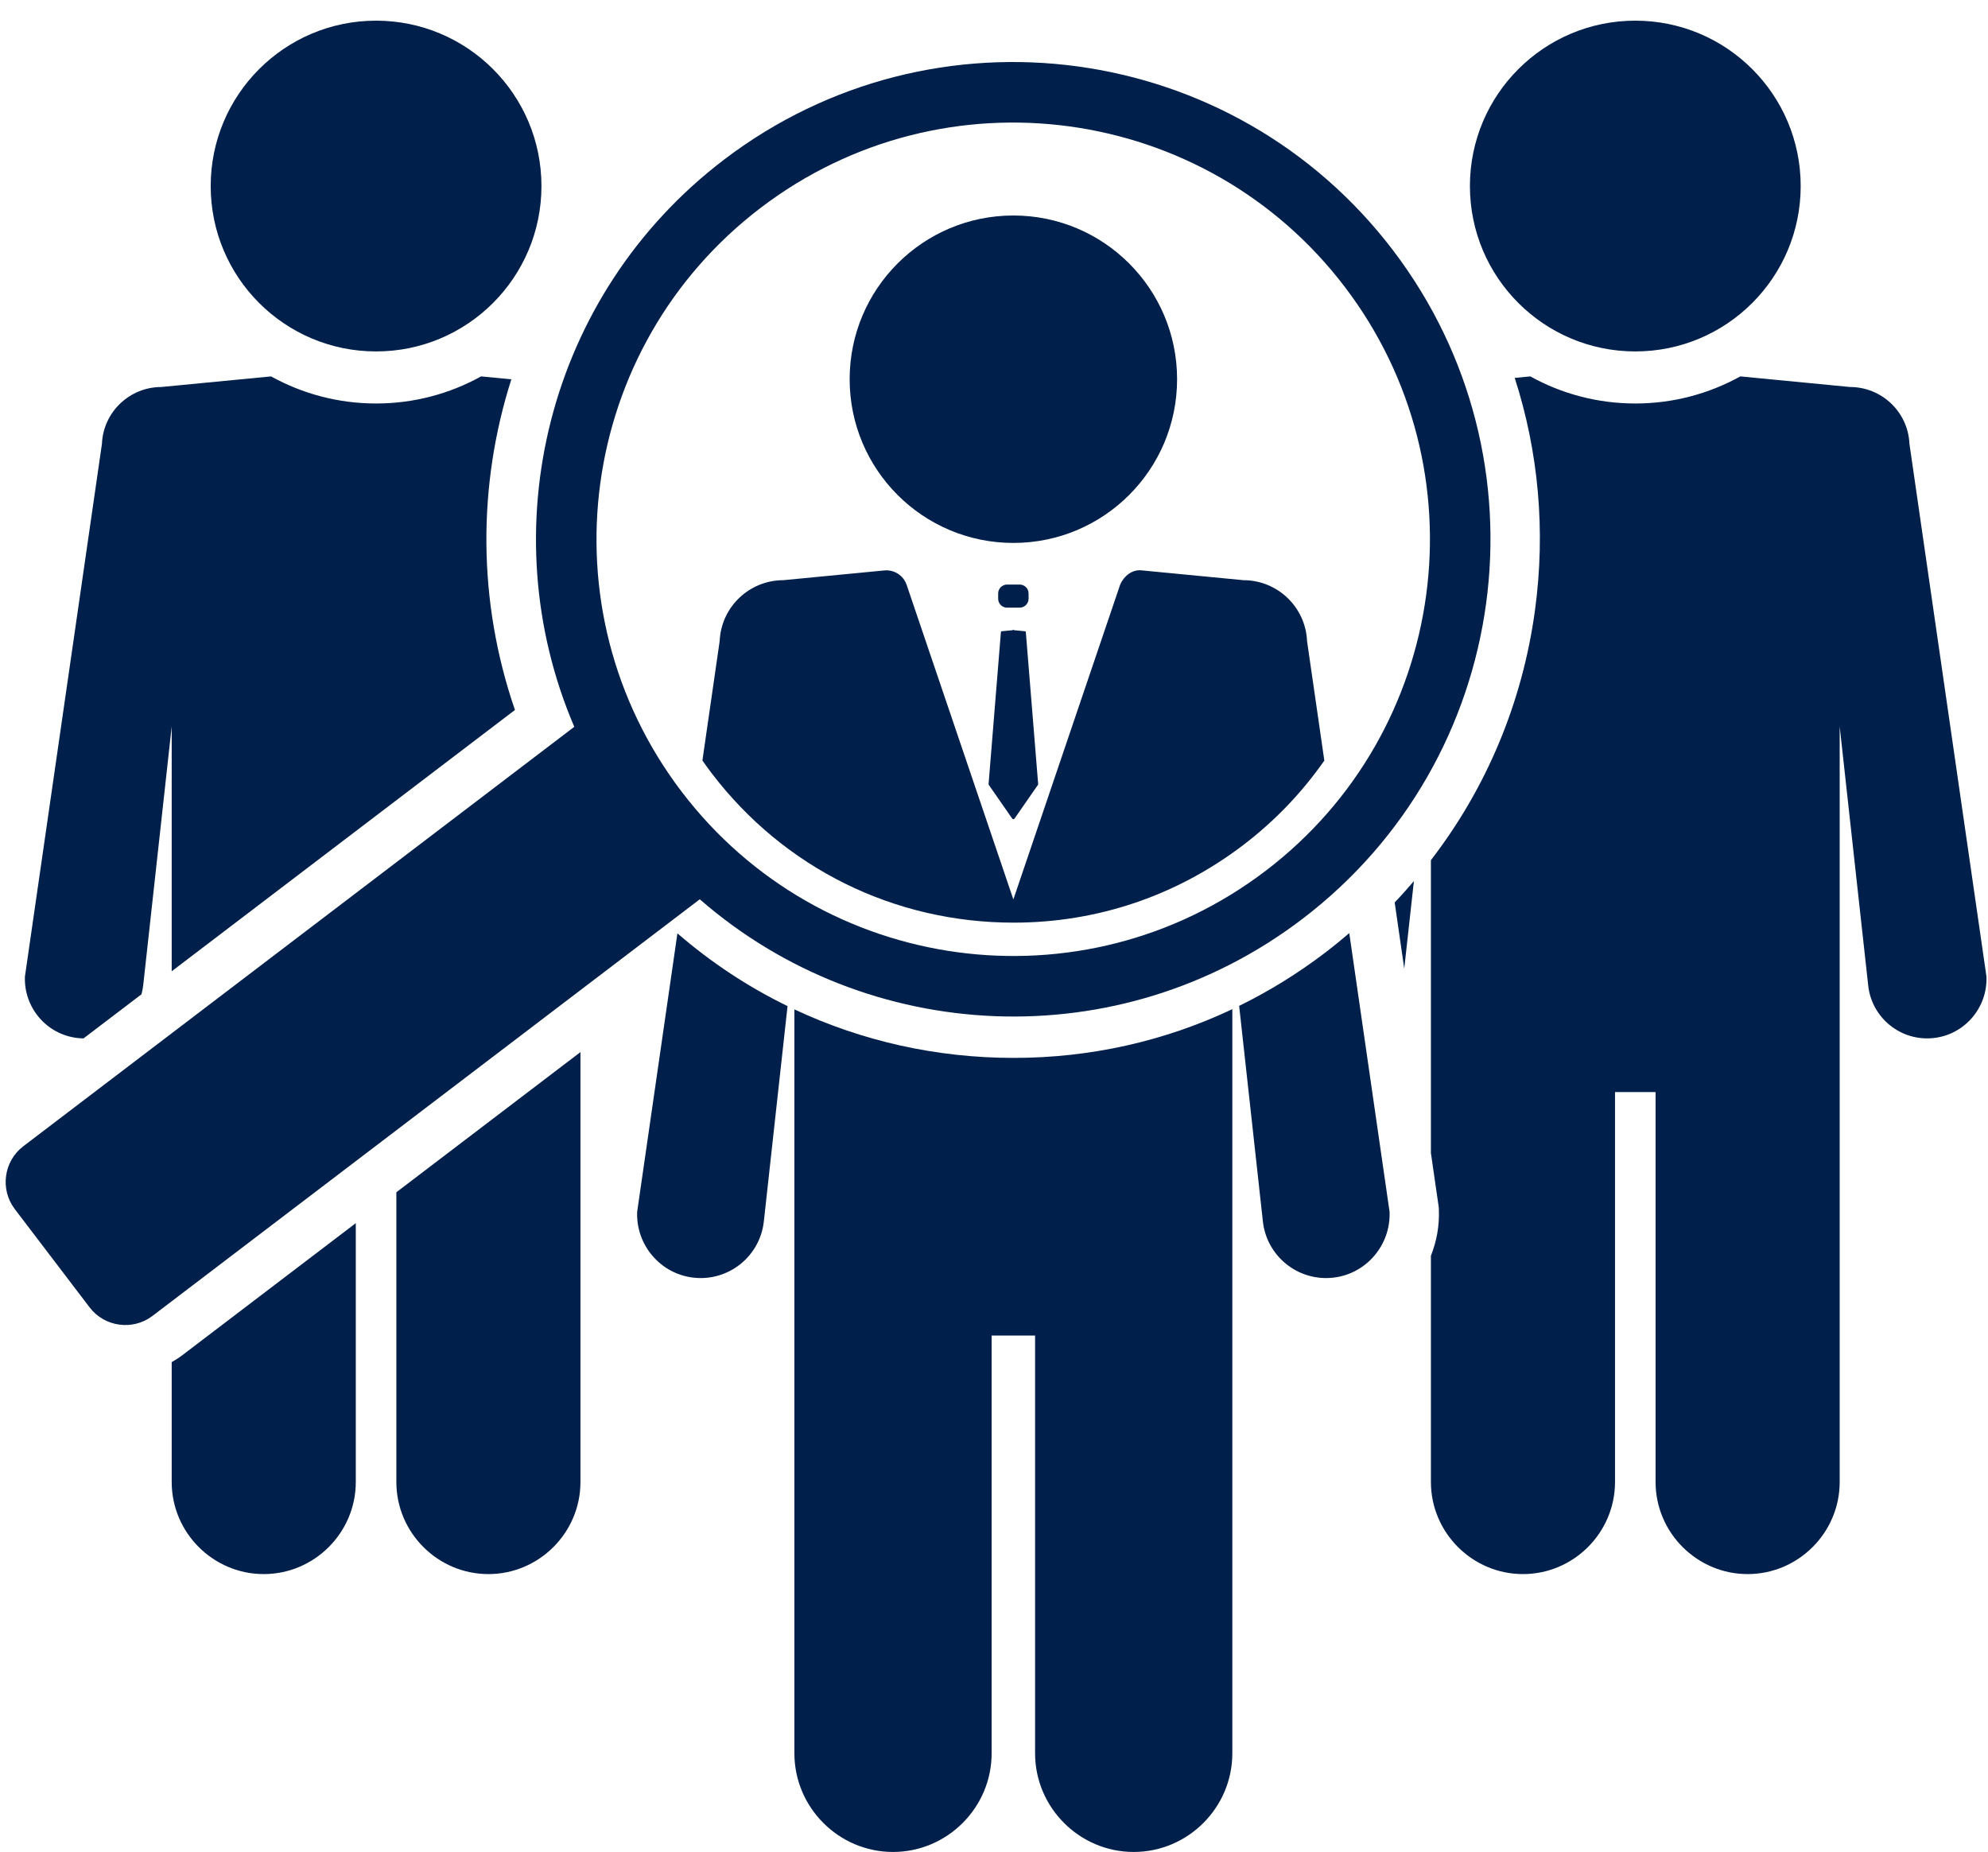 <?xml version="1.0" encoding="UTF-8" standalone="no"?><svg xmlns="http://www.w3.org/2000/svg" xmlns:xlink="http://www.w3.org/1999/xlink" fill="#000000" height="533.1" preserveAspectRatio="xMidYMid meet" version="1" viewBox="423.3 440.5 572.2 533.1" width="572.2" zoomAndPan="magnify"><g fill="#00204b" id="change1_1"><path d="M 827.48 719.293 L 830.258 694.102 C 828.469 696.188 826.641 698.25 824.73 700.25 L 827.48 719.293" fill="inherit"/><path d="M 972.887 568.246 L 972.887 568.234 C 972.488 559.062 964.895 551.898 955.809 551.891 L 924.203 548.84 C 915.238 553.805 904.938 556.637 893.984 556.637 C 883.031 556.637 872.73 553.805 863.766 548.84 L 859.277 549.273 C 866.141 570.551 868.211 593.27 865.121 616.078 C 861.512 642.715 851.137 667.348 835.156 688.078 L 835.156 772.367 L 837.41 787.969 L 837.441 788.699 C 837.633 793.359 836.785 797.844 835.156 801.949 L 835.156 867.074 C 835.156 881.645 847.078 893.57 861.652 893.57 C 876.223 893.57 888.145 881.645 888.145 867.074 L 888.145 754.824 L 899.82 754.824 L 899.82 867.074 C 899.82 881.645 911.746 893.57 926.316 893.57 C 940.891 893.57 952.812 881.645 952.812 867.074 L 952.812 649.613 L 960.898 723.047 L 961.02 724.176 C 962.055 733.551 970.488 740.312 979.863 739.277 C 988.84 738.289 995.418 730.457 995.055 721.57 L 972.887 568.246" fill="inherit"/><path d="M 893.984 541.652 C 920.273 541.652 941.586 520.344 941.586 494.051 C 941.586 467.762 920.273 446.449 893.984 446.449 C 867.695 446.449 846.383 467.762 846.383 494.051 C 846.383 520.344 867.695 541.652 893.984 541.652" fill="inherit"/><path d="M 537.383 867.074 C 537.383 881.645 549.305 893.57 563.879 893.57 C 578.449 893.57 590.371 881.645 590.371 867.074 L 590.371 743.328 L 537.383 783.668 L 537.383 867.074" fill="inherit"/><path d="M 472.719 832.562 L 472.719 867.074 C 472.719 881.645 484.641 893.57 499.211 893.57 C 513.785 893.57 525.707 881.645 525.707 867.074 L 525.707 792.559 L 475.785 830.562 C 474.805 831.309 473.773 831.965 472.719 832.562" fill="inherit"/><path d="M 445.664 739.277 C 446.23 739.344 446.789 739.371 447.344 739.379 L 464.02 726.688 C 464.234 725.871 464.41 725.039 464.508 724.176 L 464.633 723.047 L 472.719 649.613 L 472.719 720.062 L 571.516 644.852 C 560.688 613.383 560.781 580.062 570.48 549.68 L 561.766 548.84 C 552.801 553.805 542.496 556.637 531.547 556.637 C 520.594 556.637 510.289 553.805 501.324 548.84 L 469.719 551.891 C 460.633 551.898 453.039 559.062 452.641 568.234 L 452.641 568.246 L 430.477 721.57 C 430.113 730.457 436.688 738.289 445.664 739.277" fill="inherit"/><path d="M 531.547 541.652 C 557.836 541.652 579.145 520.344 579.145 494.051 C 579.145 467.762 557.836 446.449 531.547 446.449 C 505.258 446.449 483.945 467.762 483.945 494.051 C 483.945 520.344 505.258 541.652 531.547 541.652" fill="inherit"/><path d="M 714.973 596.773 C 741 596.773 762.098 575.676 762.098 549.648 C 762.098 523.625 741 502.527 714.973 502.527 C 688.949 502.527 667.852 523.625 667.852 549.648 C 667.852 575.676 688.949 596.773 714.973 596.773" fill="inherit"/><path d="M 707.91 666.422 L 714.637 676.109 C 714.801 676.344 715.148 676.344 715.312 676.109 L 722.035 666.422 C 722.094 666.344 722.117 666.25 722.109 666.152 L 718.562 622.48 C 718.551 622.375 718.504 622.277 718.422 622.203 L 715.242 621.902 C 715.09 621.766 714.855 621.766 714.703 621.902 L 711.523 622.203 C 711.445 622.277 711.395 622.375 711.387 622.48 L 707.84 666.152 C 707.832 666.25 707.855 666.344 707.91 666.422" fill="inherit"/><path d="M 715.062 706.066 C 739.094 706.066 761.934 698.348 781.109 683.75 C 790.355 676.711 798.156 668.469 804.477 659.41 L 799.504 625.02 L 799.504 625.008 C 799.078 615.184 790.945 607.504 781.211 607.496 L 751.809 604.66 C 749.148 604.402 746.793 606.297 745.723 608.746 L 714.973 699.387 L 684.227 608.754 L 684.223 608.746 C 683.27 606.09 680.633 604.418 677.82 604.691 L 648.738 607.496 C 639.004 607.504 630.867 615.184 630.441 625.008 L 630.441 625.02 L 625.473 659.395 C 626.32 660.609 627.191 661.816 628.098 663.008 C 648.93 690.371 680.625 706.066 715.062 706.066" fill="inherit"/><path d="M 804.691 714.727 C 796.867 720.684 788.594 725.785 779.961 730.023 L 786.66 790.863 L 786.793 792.07 C 787.898 802.113 796.938 809.359 806.98 808.254 C 816.594 807.195 823.641 798.801 823.254 789.277 L 811.656 709.074 C 809.398 711.02 807.082 712.906 804.691 714.727" fill="inherit"/><path d="M 715.074 744.996 C 692.785 744.996 671.348 740.137 651.949 731.035 L 651.949 945.164 C 651.949 960.773 664.723 973.551 680.336 973.551 C 695.945 973.551 708.719 960.773 708.719 945.164 L 708.719 824.906 L 721.227 824.906 L 721.227 945.164 C 721.227 960.773 734 973.551 749.613 973.551 C 765.223 973.551 777.996 960.773 777.996 945.164 L 777.996 730.969 C 758.461 740.199 737.145 744.996 715.078 744.996 C 715.078 744.996 715.078 744.996 715.074 744.996" fill="inherit"/><path d="M 642.281 500.289 C 694.988 460.164 770.242 470.367 810.363 523.07 C 850.488 575.777 840.289 651.031 787.582 691.152 C 734.875 731.277 659.621 721.078 619.496 668.371 C 579.375 615.664 589.578 540.41 642.281 500.289 Z M 798.137 705.016 C 858.496 659.066 870.18 572.883 824.23 512.52 C 778.277 452.156 692.094 440.473 631.73 486.426 C 580.586 525.359 564.395 593.176 588.594 649.699 L 430.008 770.426 C 424.359 774.723 423.254 782.863 427.555 788.512 L 449.098 816.809 C 453.398 822.457 461.535 823.562 467.184 819.262 L 624.719 699.34 C 672.824 741.309 745.352 745.199 798.137 705.016" fill="inherit"/><path d="M 716.781 615.402 C 718.195 615.402 719.352 614.246 719.352 612.836 L 719.352 611.316 C 719.352 609.906 718.195 608.75 716.781 608.75 L 713.164 608.75 C 711.754 608.75 710.598 609.906 710.598 611.316 L 710.598 612.836 C 710.598 614.246 711.754 615.402 713.164 615.402 L 716.781 615.402" fill="inherit"/><path d="M 606.695 789.277 C 606.305 798.801 613.352 807.195 622.969 808.254 C 633.012 809.359 642.047 802.113 643.152 792.07 L 643.285 790.863 L 649.977 730.094 C 638.602 724.547 627.953 717.523 618.281 709.145 L 606.695 789.277" fill="inherit"/></g></svg>